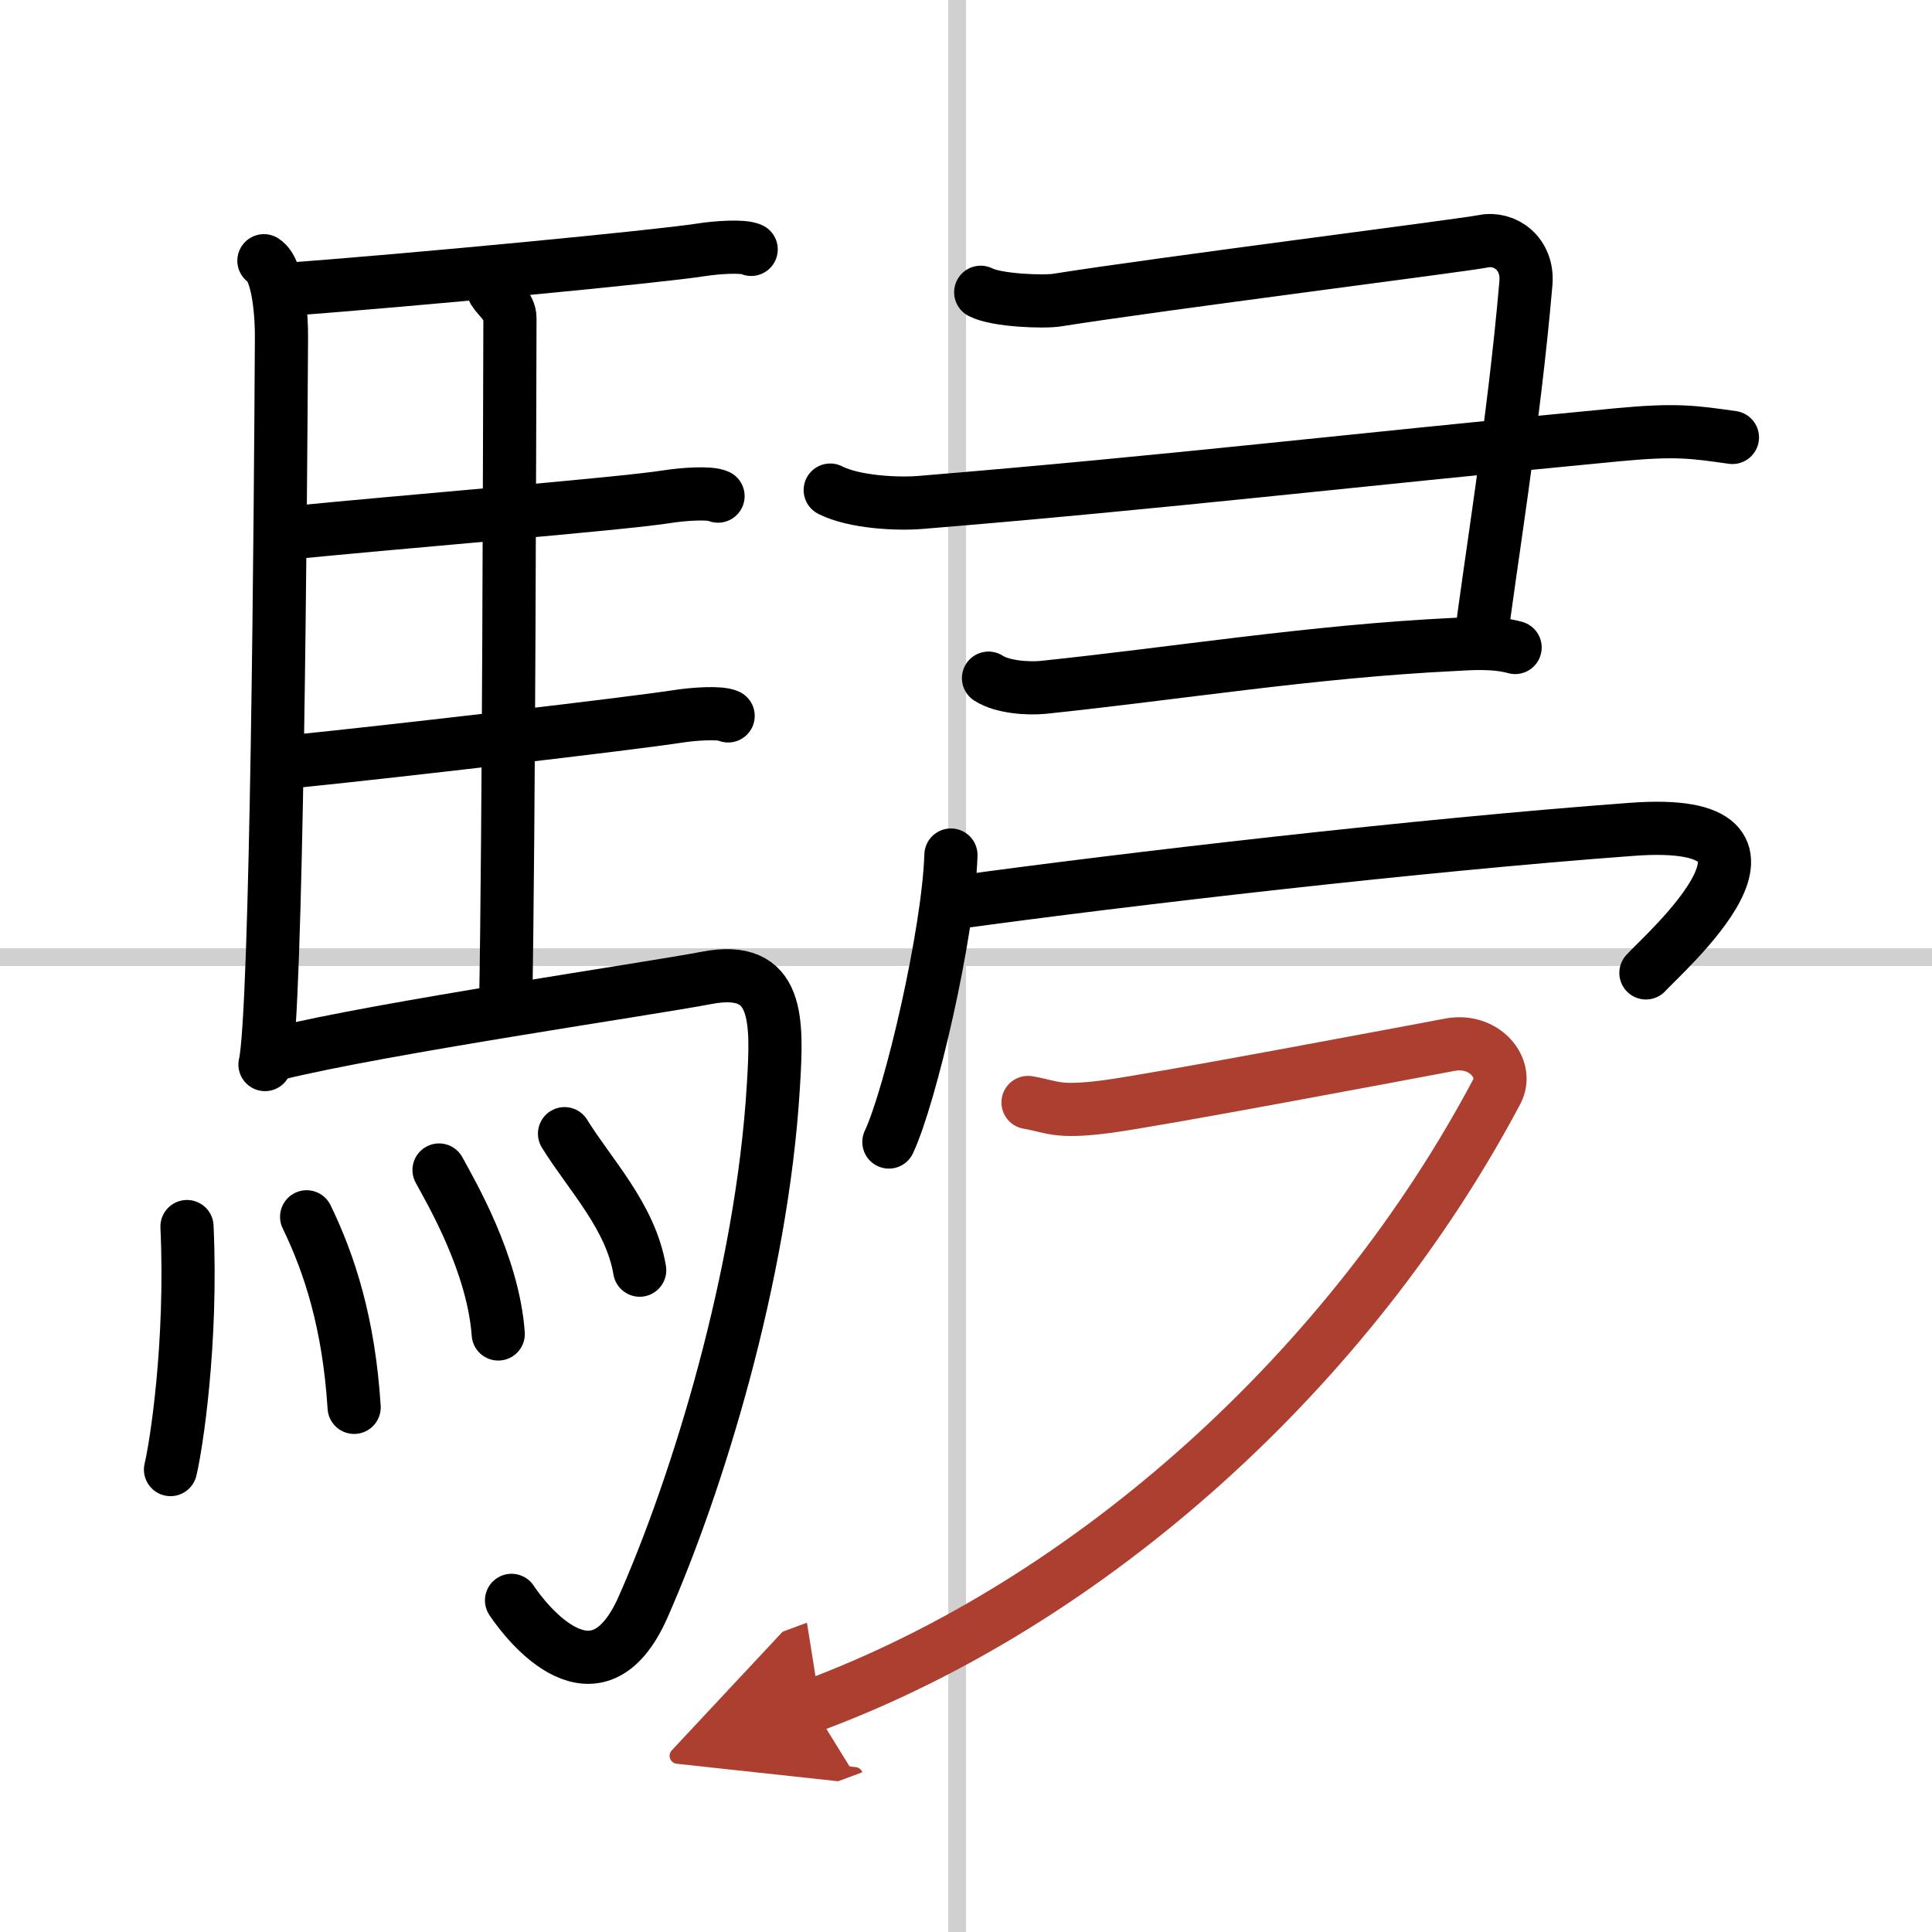 <svg width="400" height="400" viewBox="0 0 109 109" xmlns="http://www.w3.org/2000/svg"><defs><marker id="a" markerWidth="4" orient="auto" refX="1" refY="5" viewBox="0 0 10 10"><polyline points="0 0 10 5 0 10 1 5" fill="#ad3f31" stroke="#ad3f31"/></marker></defs><g fill="none" stroke="#000" stroke-linecap="round" stroke-linejoin="round" stroke-width="3"><rect width="100%" height="100%" fill="#fff" stroke="#fff"/><line x1="54" x2="54" y2="109" stroke="#d0d0d0" stroke-width="1"/><line x2="109" y1="54" y2="54" stroke="#d0d0d0" stroke-width="1"/><path d="m14.89 14.71c0.86 0.54 1 3.29 0.99 4.3-0.05 9.44-0.26 38.26-0.93 41.05"/><path d="m15.85 16.35c7.44-0.54 21.42-1.89 23.67-2.25 0.89-0.14 2.41-0.25 2.86-0.03"/><path d="m27.86 16.41c0.24 0.39 0.91 0.9 0.91 1.53-0.02 6.35-0.06 28.77-0.24 38.76"/><path d="m16.29 30.07c5.96-0.6 18.81-1.64 21.36-2.05 0.89-0.14 2.41-0.25 2.86-0.03"/><path d="m16.38 42.98c5.96-0.6 19.28-2.16 21.84-2.56 0.89-0.14 2.41-0.25 2.86-0.03"/><path d="m15.65 59.44c5.88-1.45 20.99-3.65 24.22-4.27 4.12-0.79 3.99 2.39 3.76 6.14-0.64 10.65-4.3 22.46-7.35 29.36-2.62 5.92-6.56 0.92-7.42-0.38"/><path d="m10.55 69.2c0.3 6.59-0.61 12.39-0.93 13.71"/><path d="m17.3 68.65c1.29 2.66 2.38 6 2.68 10.75"/><path d="m24.77 66.01c0.66 1.22 3.05 5.26 3.34 9.25"/><path d="m31.85 63.96c1.41 2.29 3.73 4.66 4.24 7.7"/><path d="m55.33 16.49c0.9 0.47 3.58 0.56 4.31 0.44 5.85-0.93 22.87-3.08 24.06-3.32s2.53 0.69 2.39 2.36c-0.68 7.93-2.09 16.35-2.54 20.12"/><path d="m46.84 27.65c1.35 0.69 3.82 0.81 5.17 0.69 14.05-1.16 23.62-2.32 39.24-3.81 3.29-0.31 4.23-0.17 6.49 0.15"/><path d="m55.77 38.26c0.8 0.52 2.27 0.6 3.08 0.52 7.57-0.79 15.16-2.03 23.17-2.42 0.79-0.04 2.24-0.17 3.46 0.17"/><path d="m53.65 48.24c-0.14 4.41-2.27 13.56-3.5 16.19"/><path d="m53.9 50.92c9.6-1.32 26.1-3.24 38.16-4.13 10.73-0.8 1.8 6.99 0.8 8.1"/><path d="m58 62.2c1.41 0.24 1.58 0.6 4.39 0.24s17.49-3.14 19.42-3.5 3.33 1.32 2.64 2.64c-8.25 15.57-22.83 28.79-38.63 34.66" marker-end="url(#a)" stroke="#ad3f31"/></g></svg>
